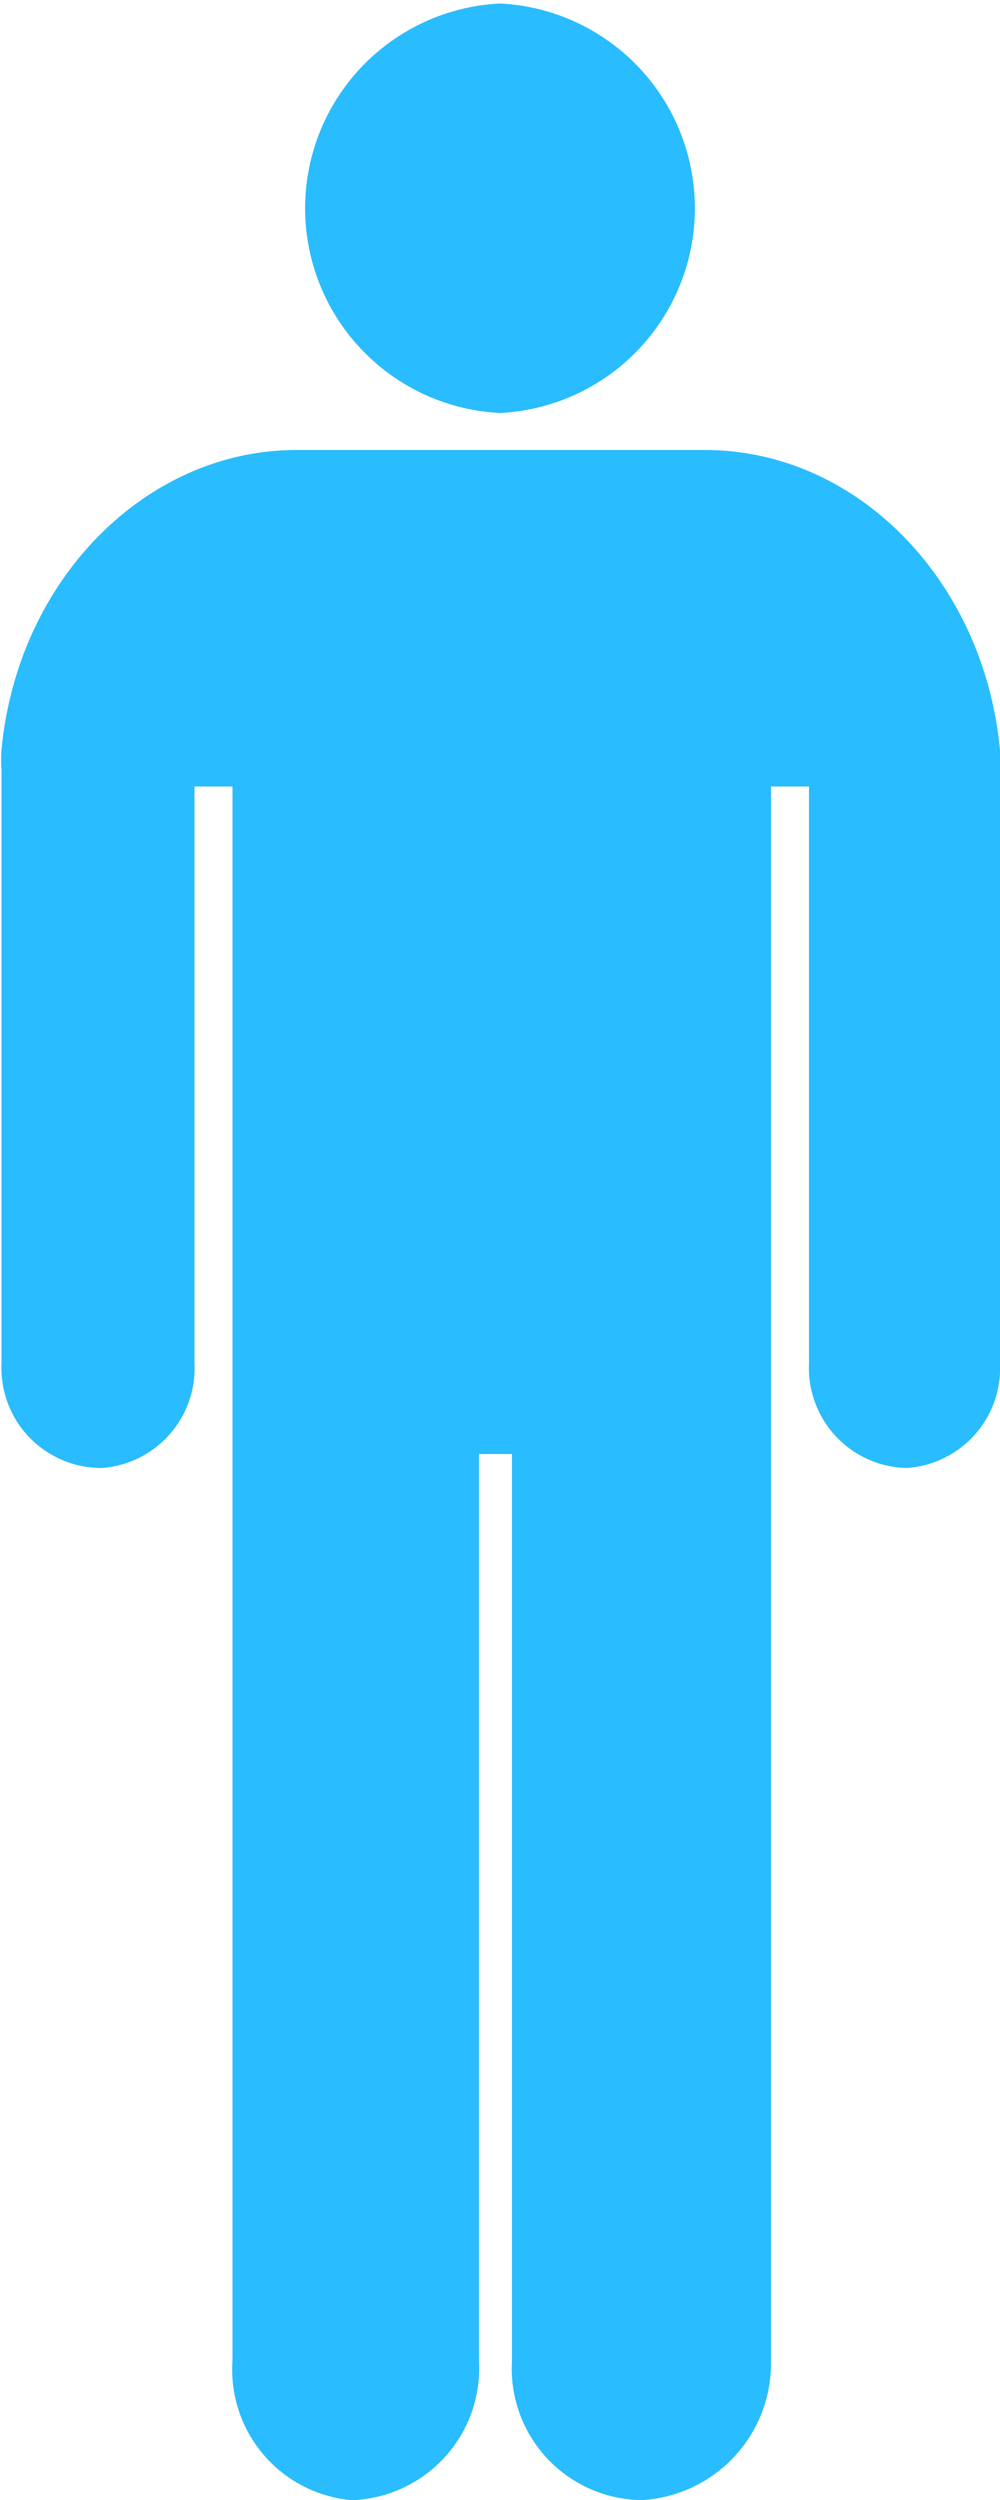 <svg id="图层_1" data-name="图层 1" xmlns="http://www.w3.org/2000/svg" viewBox="0 0 20 50"><defs><style>.cls-1{fill:#29bcff;}</style></defs><title>男女</title><path class="cls-1" d="M20,15h0c-.32-3.4-2.87-6-5.9-6H5.93c-3,0-5.58,2.58-5.9,6a2.56,2.56,0,0,0,0,.39V27.27a2,2,0,0,0,2,2.09,2,2,0,0,0,1.86-2.09V15.73h.76V47.21h0A2.62,2.62,0,0,0,7,50h.11a2.64,2.64,0,0,0,2.47-2.78V29.08h.66V47.21h0A2.63,2.63,0,0,0,12.75,50h.12a2.74,2.74,0,0,0,2.55-2.78v-.06c0-1.15,0-17.38,0-18v-.06h0V15.73h.76V27.27a2,2,0,0,0,1.95,2.09A2,2,0,0,0,20,27.27V15.42A2.56,2.56,0,0,0,20,15Z"/><path class="cls-1" d="M15.42,47.21Z"/><path class="cls-1" d="M10,8.26A4.1,4.1,0,0,0,10,.07h0a4.1,4.1,0,0,0,0,8.19Z"/></svg>